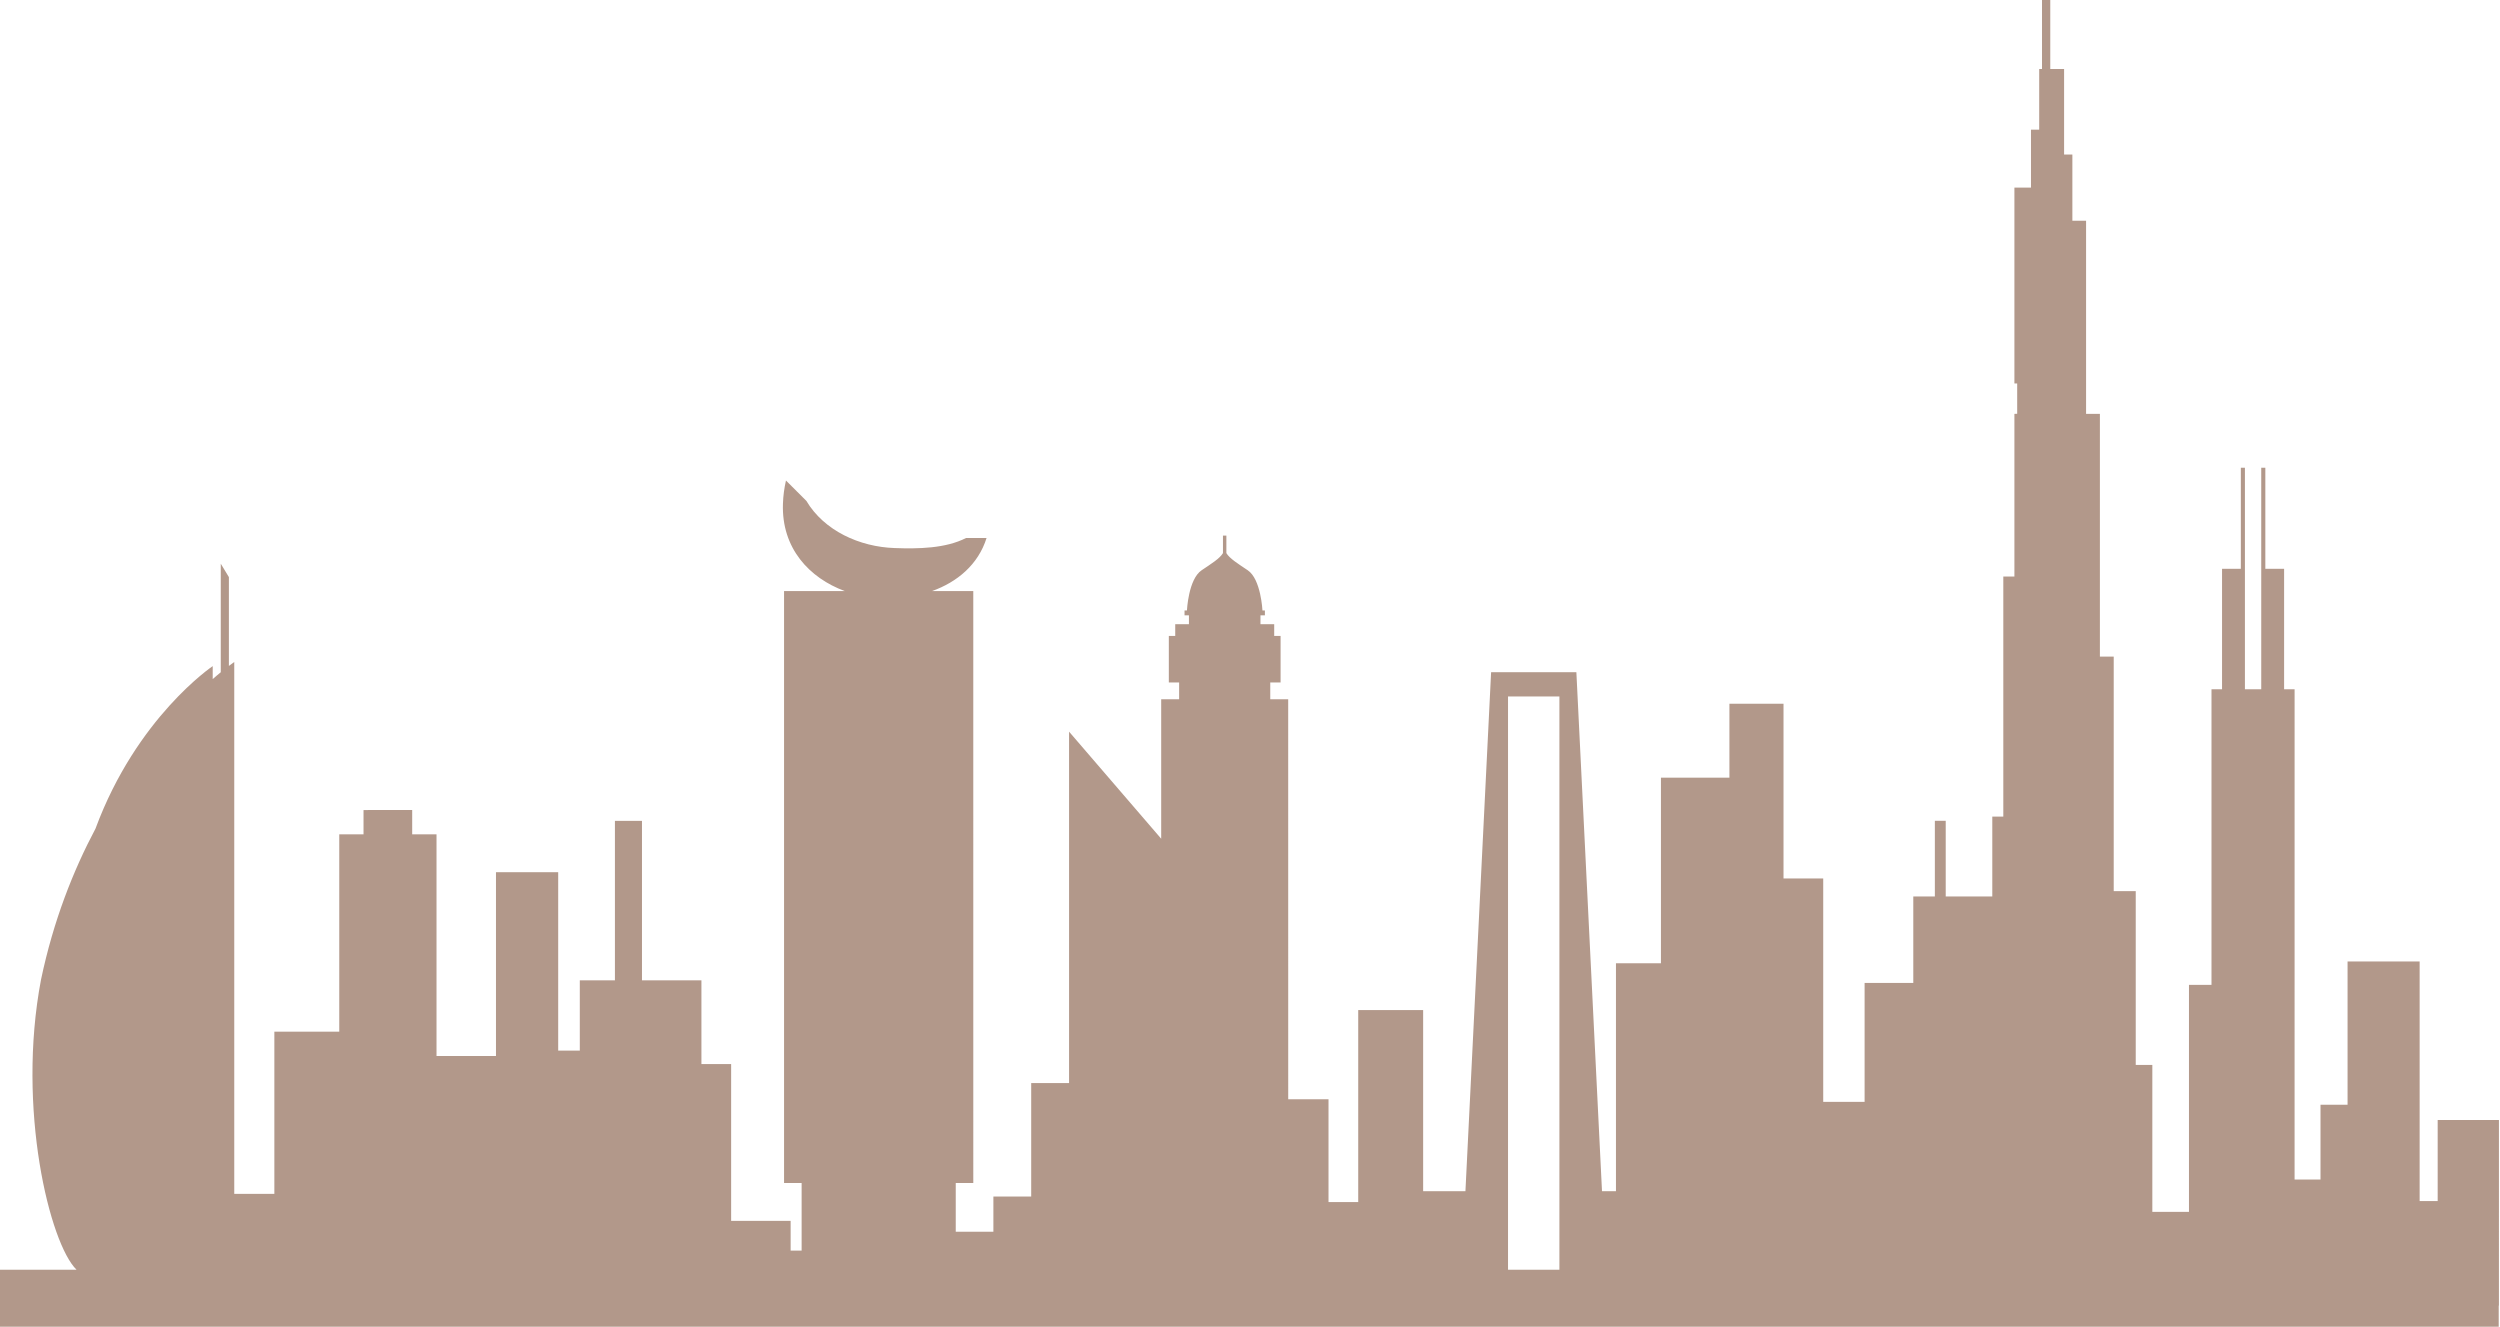 <svg xmlns="http://www.w3.org/2000/svg" width="667" height="354" viewBox="0 0 667 354" fill="none"><g clip-path="url(#clip0_5_5)"><g filter="url(#filter0_d_5_5)"><path d="M666.716 298.824H650.372V320.449H645.56V256.512H626.33V294.736H619.112V314.7H612.195L612.2 183.897H609.398V151.752H604.393V124.799H603.299V183.897H598.945V124.799H597.856V151.752H592.841V183.897H590.028V262.767H584.018V323.335H574.242V284.121H569.815V237.761H563.94V175.188H560.252V110.423H556.565V58.896H552.909V41.224H550.7V18.412H547.013V0H544.805V18.412H544.06V34.6H541.867V50.048H537.445V102.313H538.185V110.407L537.445 110.412V153.828H534.482V217.87H531.544V239.176H519.117V218.988H516.221V239.176H510.466V262.255H497.476V293.979H486.435V234.375L475.841 234.38V187.765H461.409V207.479H443.138V257.005H431.138V317.812H427.414L420.576 179.345H397.827L390.978 317.812H379.696V269.49H362.374V320.703H354.447V293.291H343.697L343.691 186.561H338.905V182.082H341.66V169.671H339.957V166.535H336.291V164.171H337.473V162.874H336.822C336.822 162.874 336.426 154.504 332.895 152.145C330.228 150.353 328.087 149.025 327.197 147.577V142.905L326.285 142.895V147.577C325.405 149.025 323.259 150.353 320.603 152.14C317.056 154.499 316.676 162.869 316.676 162.869H316.035V164.166H317.207V166.53H313.551V169.666H311.843V182.077H314.593V186.556H309.806V223.77L285.228 195.207V288.956H275.124V319.232H265.035V328.618H254.993V315.633H259.676L259.671 157.7H248.665C255.358 155.304 260.978 150.669 263.217 143.533H257.754C252.28 146.335 245.009 146.455 238.696 146.221C229.342 145.914 219.863 141.591 215.139 133.637L209.696 128.2C209.248 130.195 208.952 132.268 208.889 134.419C208.478 146.299 215.967 154.225 225.389 157.695H209.186V315.628H213.874V333.669H210.942V325.732H195.067V283.899H187.14V261.544H171.28V219.008H164.061V261.544H154.691V280.299H148.926V232.7H132.327V281.747H116.463V222.601H109.973V216.112L96.989 216.117V222.607H90.515V275.252H73.198V318.528H62.5V176.621C62.5 176.621 61.948 177.001 61.068 177.668V153.971L58.901 150.393V179.357C58.276 179.877 57.51 180.497 56.75 181.18V177.721C56.75 177.721 36.468 191.346 25.474 221.085C19.536 232.283 14.245 245.626 10.943 261.366C4.396 295.82 13.303 331.836 20.412 338.757L-1 338.762L-0.984 354.325H666.656V348.335H666.713L666.716 298.824ZM416.049 185.824V338.757H402.341V185.824H416.049Z" fill="#B2988A"></path></g></g><defs><filter id="filter0_d_5_5" x="-5" y="0" width="675.716" height="362.325" color-interpolation-filters="sRGB"><feGaussianBlur stdDeviation="2"></feGaussianBlur></filter><clipPath id="clip0_5_5"><rect width="667" height="354" fill="white"></rect></clipPath></defs></svg>